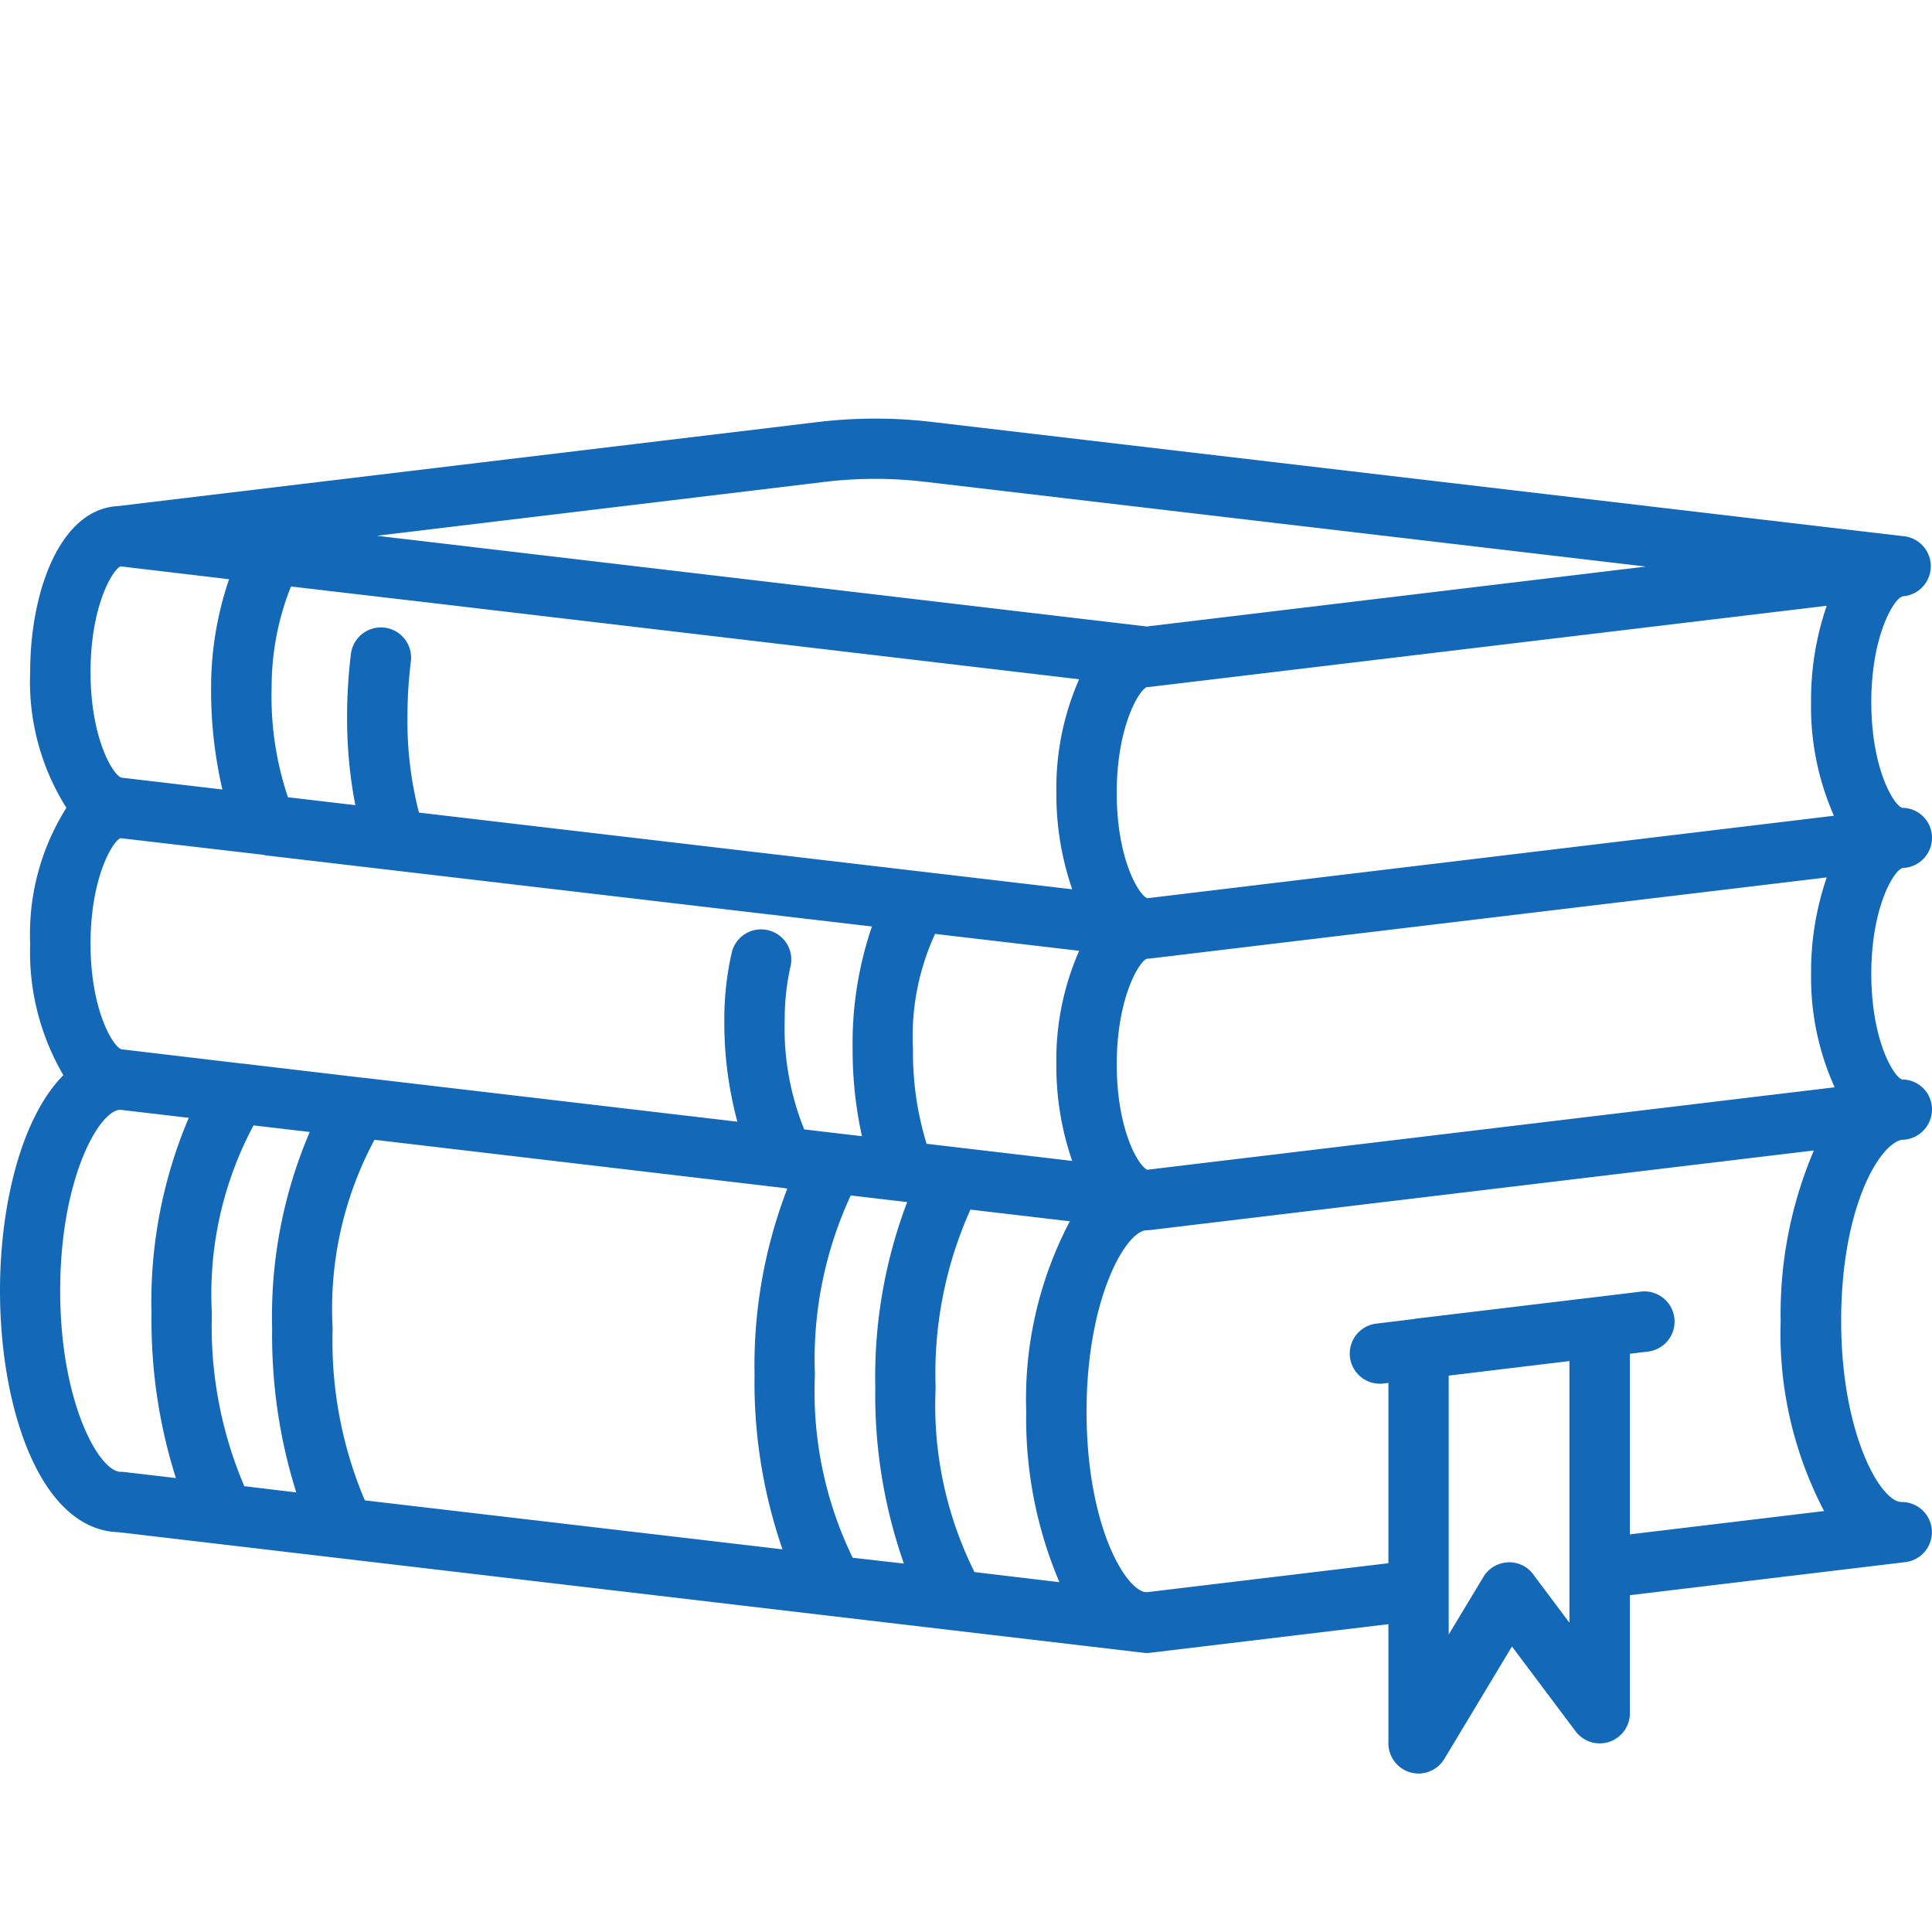 <svg xmlns="http://www.w3.org/2000/svg" width="60" height="60"><defs><clipPath id="a"><path fill="#1369b8" d="M267 1031h60v60h-60z" data-name="長方形 181"/></clipPath></defs><g clip-path="url(#a)" transform="translate(-267 -1031)"><path fill="#1369b8" d="m326.074 1057.962.016-.007a.937.937 0 0 0 .91-.93.927.927 0 0 0-.927-.937c-.264-.084-.958-1.225-.958-3.281s.695-3.2.959-3.281l.013-.007a.937.937 0 0 0 .075-1.862l-30.21-3.552a15 15 0 0 0-3.54 0l-21.774 2.615h-.014c-1.763.122-2.687 2.647-2.687 5.149a7.34 7.34 0 0 0 1.125 4.218 7.34 7.34 0 0 0-1.125 4.218 7.56 7.56 0 0 0 1.031 4.085c-1.294 1.305-1.968 4.005-1.968 6.694 0 3.695 1.266 7.436 3.687 7.5l31.822 3.744a1 1 0 0 0 .11.006 1 1 0 0 0 .112-.007l7.387-.887v3.705a.94.94 0 0 0 .687.9 1 1 0 0 0 .25.034.94.94 0 0 0 .8-.454l2.1-3.492 1.976 2.634a.937.937 0 0 0 1.687-.562v-3.665l8.548-1.026a.937.937 0 0 0-.112-1.868c-.656 0-1.875-2.135-1.875-5.624 0-3.459 1.151-5.461 1.875-5.624a.945.945 0 0 0 .946-.938.93.93 0 0 0-.822-.93 1 1 0 0 0-.112-.007c-.269-.1-.951-1.241-.951-3.281 0-2.062.695-3.196.959-3.28m-28.81 21.86a11.6 11.6 0 0 1-1.207-5.727 12.4 12.4 0 0 1 1.081-5.53l3.087.363a11.85 11.85 0 0 0-1.355 5.908 13 13 0 0 0 1.031 5.3Zm-3.783-.445a11.8 11.8 0 0 1-1.173-5.682 12.1 12.1 0 0 1 1.112-5.569l1.753.206a15.3 15.3 0 0 0-.99 5.756 15.8 15.8 0 0 0 .888 5.47Zm-15.151-1.782a12.7 12.7 0 0 1-1-5.343 11.1 11.1 0 0 1 1.3-5.855l12.717 1.498c.028 0 .053.017.082.017h.022a15.3 15.3 0 0 0-1.018 5.783 15.9 15.9 0 0 0 .868 5.421Zm-3.743-.44a12.65 12.65 0 0 1-1.007-5.36 11.1 11.1 0 0 1 1.294-5.845l1.745.205a14.56 14.56 0 0 0-1.168 6.093 16.3 16.3 0 0 0 .75 5.1Zm-3.817-13.569c-.264-.084-.958-1.225-.958-3.281 0-2.038.681-3.174.93-3.275l4.44.517c.016 0 .028.012.043.014l18.854 2.212a11.2 11.2 0 0 0-.6 3.812 12.4 12.4 0 0 0 .29 2.7l-1.793-.21a8.4 8.4 0 0 1-.606-3.428 7.4 7.4 0 0 1 .187-1.664.938.938 0 0 0-1.827-.422 9.3 9.3 0 0 0-.235 2.086 11.8 11.8 0 0 0 .405 3.188l-11.608-1.364h-.02l-3.736-.441h-.024Zm5.266-14.372 3.64.426h.009l20.828 2.455a8.4 8.4 0 0 0-.706 3.523 9 9 0 0 0 .492 3l-20.287-2.382a11.3 11.3 0 0 1-.358-2.961 14 14 0 0 1 .108-1.755.938.938 0 0 0-1.86-.24 16 16 0 0 0-.123 1.995 14.2 14.2 0 0 0 .256 2.73l-2.092-.246a9.8 9.8 0 0 1-.507-3.421 8.4 8.4 0 0 1 .6-3.123Zm26.583 3.123a1 1 0 0 0 .111-.007l21-2.517a9 9 0 0 0-.486 2.992 8.4 8.4 0 0 0 .71 3.529l-21.325 2.561c-.272-.108-.948-1.235-.948-3.272.001-2.06.694-3.201.938-3.285Zm-6.843 14.184a9.6 9.6 0 0 1-.422-2.936 7.6 7.6 0 0 1 .686-3.582l4.475.525a8.4 8.4 0 0 0-.709 3.525 9 9 0 0 0 .492 3Zm6.856.806c-.274-.108-.95-1.235-.95-3.273 0-2.056.694-3.2.937-3.281a1 1 0 0 0 .112-.007l21-2.517a9 9 0 0 0-.486 2.992 8.3 8.3 0 0 0 .731 3.526Zm-10-21.364a13.2 13.2 0 0 1 3.1 0l22.384 2.632-15.5 1.861-22.716-2.677h-.009l-1.189-.14Zm-21.9 2.625 3.382.4a10.4 10.4 0 0 0-.558 3.353 13.6 13.6 0 0 0 .35 3.177l-3.136-.368c-.264-.084-.958-1.225-.958-3.281 0-2.023.671-3.159.925-3.276Zm.012 28.12c-.656 0-1.875-2.135-1.875-5.624 0-3.468 1.2-5.592 1.861-5.619l2.132.25a14.6 14.6 0 0 0-1.157 6.08 16.2 16.2 0 0 0 .758 5.107l-1.6-.187a1 1 0 0 0-.114-.007Zm43.873 3.187a.92.92 0 0 0-.8-.375.94.94 0 0 0-.75.454l-1.076 1.787v-8.04l3.749-.452v8.126Zm3-1.244v-5.609l.589-.071a.938.938 0 0 0-.222-1.862l-1.406.171h-.008l-5.624.675c-.01 0-.019.007-.029.008l-1.168.142a.937.937 0 0 0 .108 1.868 1 1 0 0 0 .111-.007l.15-.019v5.6l-7.5.9-.082-.009c-.647-.157-1.792-2.156-1.792-5.608 0-3.489 1.219-5.624 1.875-5.624a1 1 0 0 0 .112-.007l20.6-2.47a12.95 12.95 0 0 0-1.031 5.293 11.9 11.9 0 0 0 1.349 5.905Z"/></g></svg>